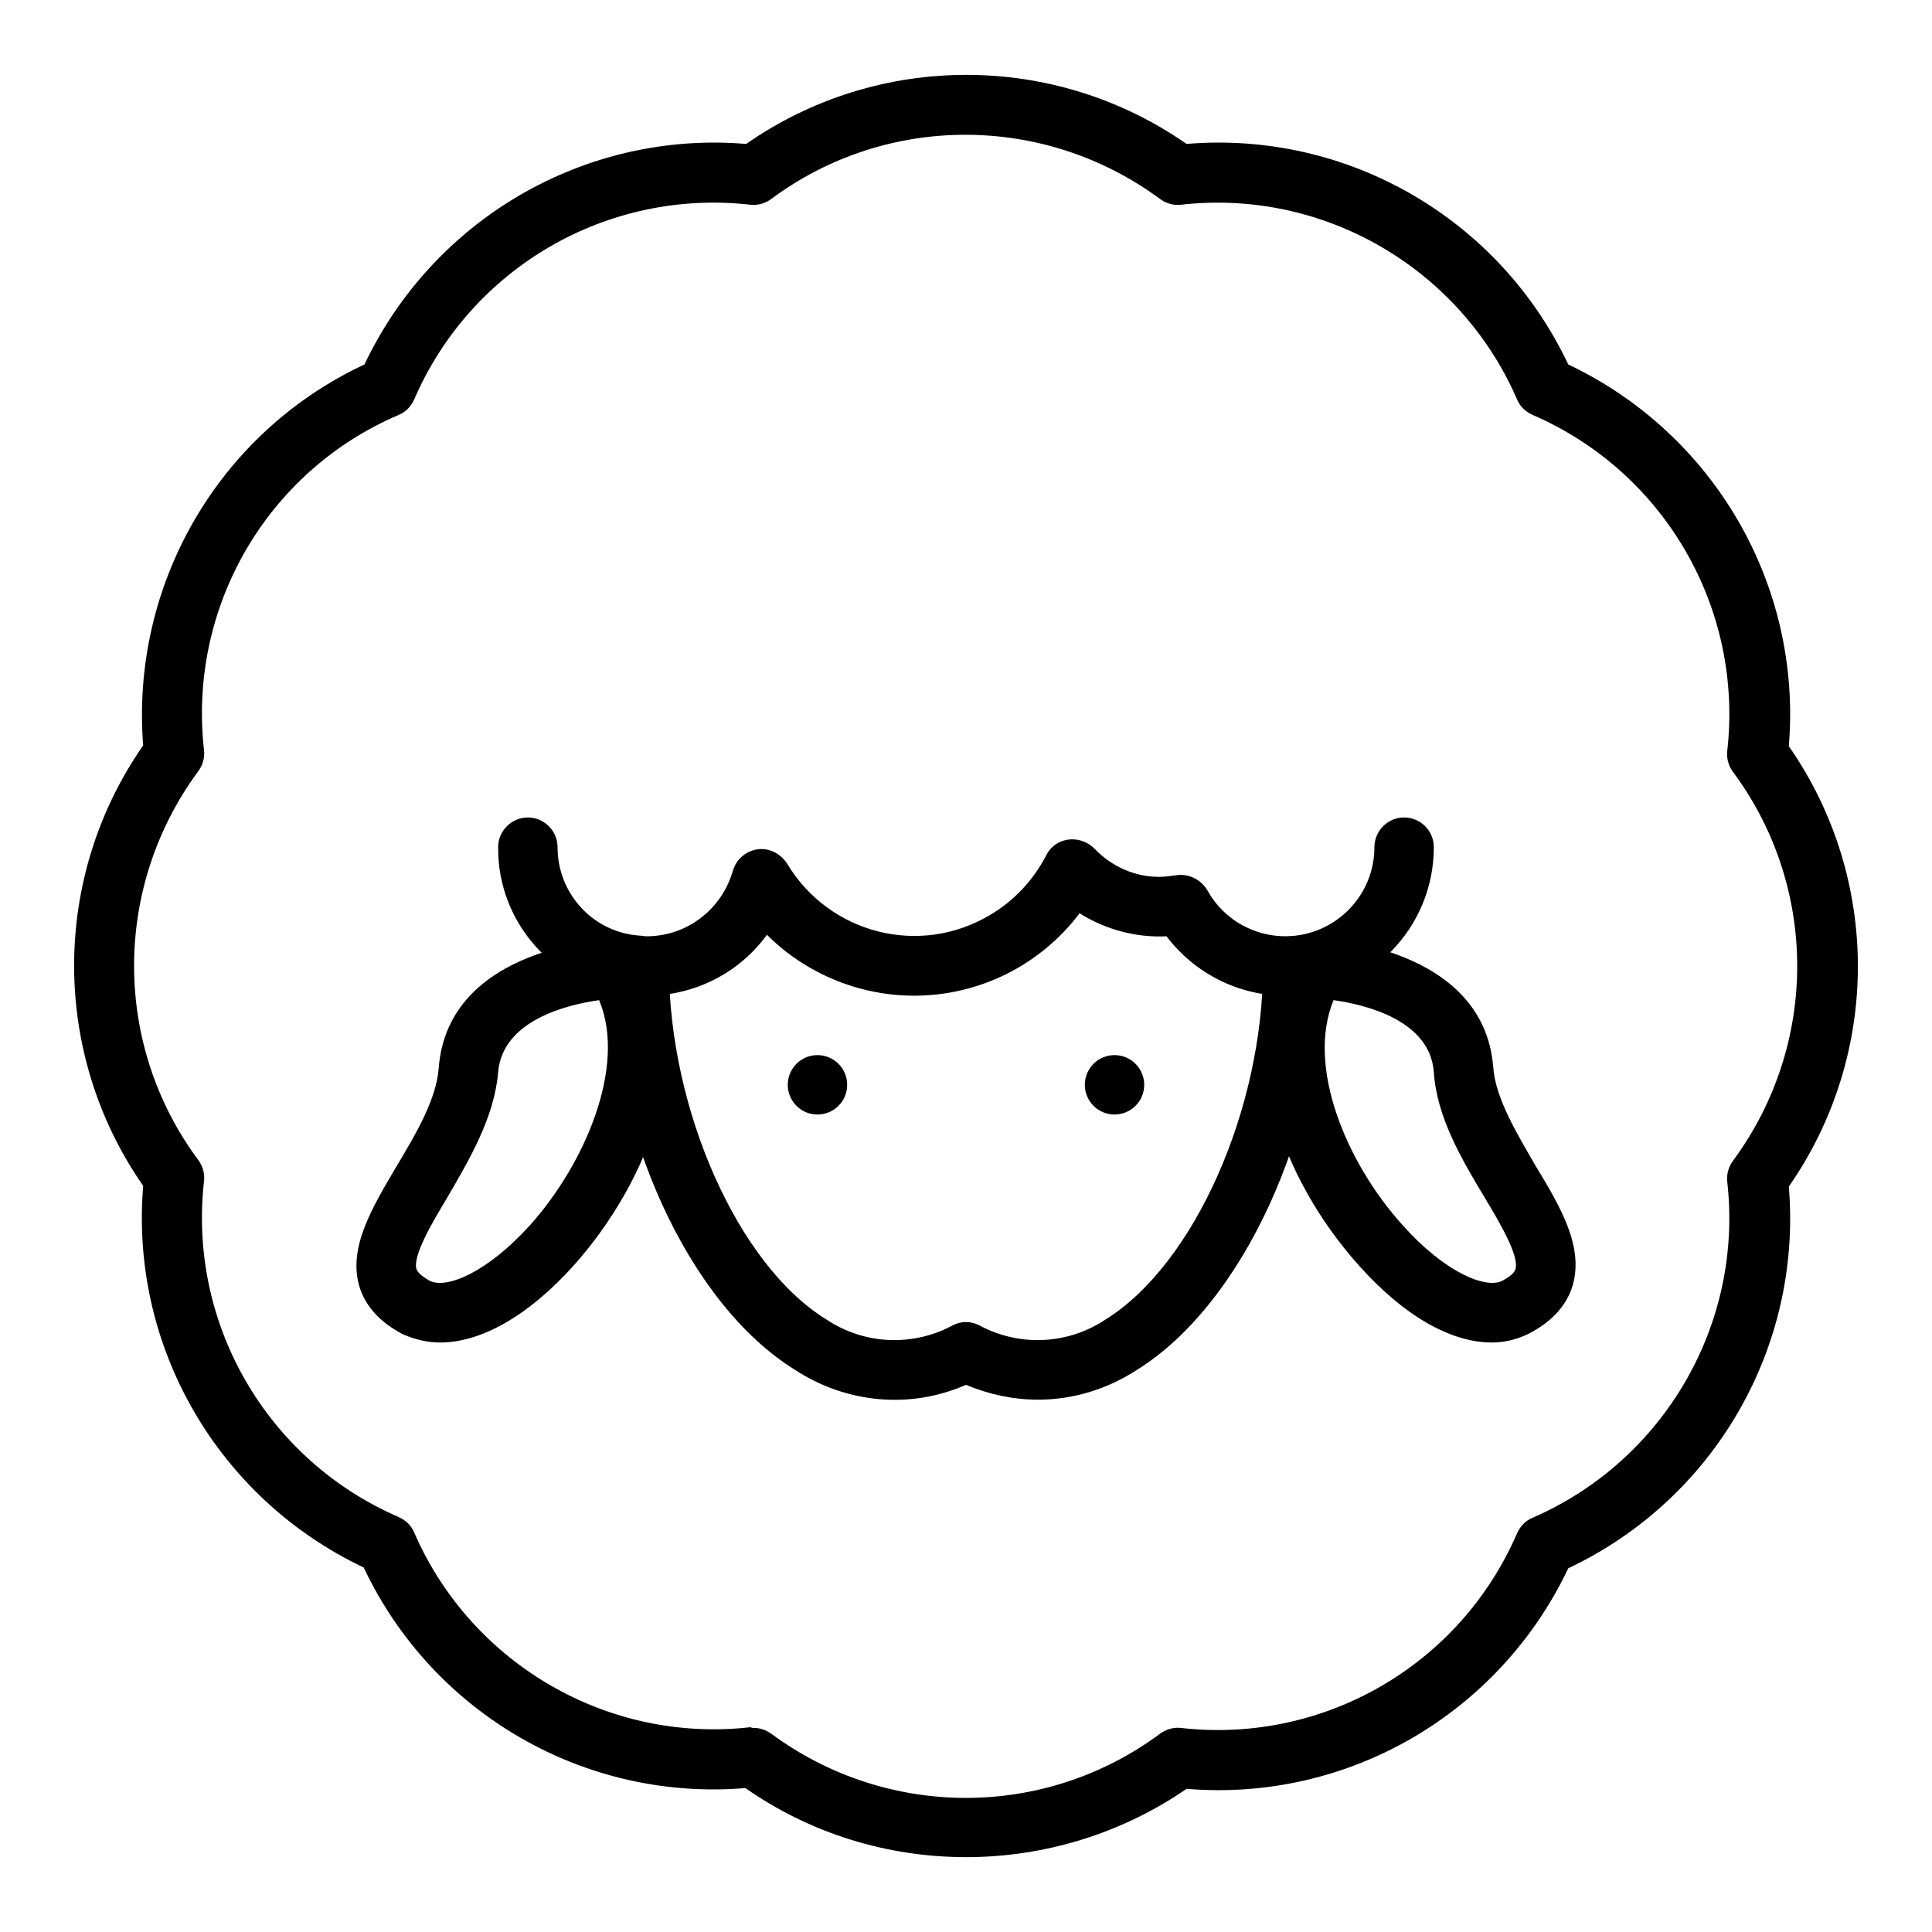 <?xml version="1.0" encoding="UTF-8"?>
<!-- Uploaded to: ICON Repo, www.iconrepo.com, Generator: ICON Repo Mixer Tools -->
<svg fill="#000000" width="800px" height="800px" version="1.1" viewBox="144 144 512 512" xmlns="http://www.w3.org/2000/svg">
 <g>
  <path d="m400 636.16c-20.859 0-41.328-6.297-58.449-18.301-42.508 3.543-82.852-19.68-101.16-58.449-38.574-18.301-61.992-58.449-58.449-101.16-24.402-35.031-24.402-81.672 0-116.7-3.348-42.512 19.875-82.855 58.645-100.96 18.301-38.574 58.449-61.992 101.16-58.449 35.031-24.402 81.672-24.402 116.7 0 42.508-3.543 82.852 19.68 101.16 58.449 38.574 18.301 61.992 58.449 58.449 101.16 24.402 35.031 24.402 81.672 0 116.7 3.543 42.508-19.68 82.852-58.449 101.16-18.301 38.574-58.449 61.992-101.16 58.449-17.121 11.809-37.59 18.105-58.449 18.105zm-56.285-34.246c1.77 0 3.344 0.59 4.723 1.574 30.699 22.633 72.422 22.633 102.93 0 1.574-1.18 3.543-1.77 5.512-1.574 37.785 4.328 73.996-16.531 89.152-51.562 0.789-1.77 2.164-3.344 4.133-4.133 34.832-15.152 55.891-51.363 51.562-89.152-0.195-1.969 0.395-3.938 1.574-5.512 22.633-30.699 22.633-72.422 0-102.93-1.18-1.574-1.77-3.543-1.574-5.512 4.328-37.785-16.531-73.996-51.562-89.152-1.77-0.789-3.344-2.164-4.133-4.133-15.152-34.832-51.363-55.891-89.152-51.562-1.969 0.195-3.938-0.395-5.512-1.574-30.699-22.633-72.422-22.633-102.93 0-1.574 1.18-3.543 1.77-5.512 1.574-37.785-4.328-73.996 16.531-89.152 51.562-0.789 1.77-2.164 3.344-4.133 4.133-35.027 14.965-55.891 51.176-51.559 88.961 0.195 1.969-0.395 3.938-1.574 5.512-22.633 30.699-22.633 72.422 0 102.93 1.18 1.574 1.77 3.543 1.574 5.512-4.328 37.785 16.531 73.996 51.562 89.152 1.77 0.789 3.344 2.164 4.133 4.133 15.152 34.832 51.363 55.891 89.152 51.562 0.195 0.191 0.586 0.191 0.785 0.191z"/>
  <path d="m419.09 514.93c-6.496 0-12.988-1.379-19.09-3.938-14.762 6.496-31.684 4.922-45.266-3.938-28.141-17.32-49.199-63.371-49.199-107.06 0-4.328 3.543-7.871 7.871-7.871s7.871 3.543 7.871 7.871c0 37.984 18.301 79.312 41.723 93.676 10.035 6.691 22.828 7.281 33.457 1.574 2.164-1.18 4.922-1.18 7.086 0 10.629 5.707 23.418 5.117 33.457-1.574 23.418-14.562 41.723-55.695 41.723-93.676 0-4.328 3.543-7.871 7.871-7.871s7.871 3.543 7.871 7.871c0 43.691-21.254 89.742-49.199 107.06-7.875 5.121-16.93 7.875-26.176 7.875z"/>
  <path d="m484.62 407.87c-12.398 0-24.008-5.902-31.488-15.742-8.07 0.395-16.137-1.77-23.027-6.102-10.43 13.777-26.566 21.844-43.887 21.844-14.562 0-28.734-5.902-38.965-16.137-7.477 10.234-19.285 16.137-31.883 16.137-1.18 0-2.559 0-3.738-0.195-20.27-1.773-35.816-18.895-35.617-39.164 0-4.328 3.543-7.871 7.871-7.871s7.871 3.543 7.871 7.871c0 12.203 9.25 22.434 21.453 23.418 0.789 0 1.379 0.195 2.164 0.195 10.629 0 19.875-7.086 22.828-17.32 1.18-4.133 5.512-6.691 9.645-5.512 1.969 0.59 3.543 1.77 4.723 3.543 11.219 18.695 35.227 24.797 53.922 13.578 6.297-3.738 11.414-9.25 14.762-15.742 1.969-3.938 6.691-5.312 10.629-3.344 0.789 0.395 1.574 0.984 2.164 1.574 4.527 4.723 10.629 7.477 17.121 7.477 1.379 0 2.953-0.195 4.328-0.395 3.344-0.59 6.691 0.984 8.461 3.938 6.297 11.414 20.664 15.547 32.078 9.25 7.477-4.133 12.203-12.004 12.203-20.664 0-4.328 3.543-7.871 7.871-7.871s7.871 3.543 7.871 7.871c0.004 21.652-17.512 39.363-39.359 39.363z"/>
  <path d="m260.66 499.78c-3.344 0-6.691-0.789-9.84-2.164-6.102-3.148-10.035-7.477-11.609-12.793-2.953-10.234 3.344-20.664 9.84-31.684 5.312-8.855 10.629-17.91 11.219-26.176 2.559-32.273 44.871-34.047 46.641-34.047 2.754 0 5.312 1.379 6.887 3.543 16.336 25.191 2.164 60.613-17.711 82.852-12.008 13.383-24.602 20.469-35.426 20.469zm42.113-90.727c-8.461 1.18-25.586 5.312-26.766 19.09-0.984 12.004-7.676 23.223-13.383 33.062-4.133 6.887-9.25 15.547-8.266 19.09 0.395 1.18 2.164 2.363 3.543 3.148 4.527 2.164 15.152-2.164 26.566-14.762 14.766-16.527 25.59-42.309 18.305-59.629z"/>
  <path d="m539.33 499.78c-10.824 0-23.418-7.086-35.426-20.664-19.875-22.238-33.852-57.664-17.711-82.852 1.574-2.363 4.133-3.738 6.887-3.543 1.77 0 44.082 1.969 46.641 34.047 0.59 8.266 6.102 17.32 11.219 26.176 6.691 11.02 12.793 21.453 9.84 31.684-1.574 5.312-5.512 9.645-11.609 12.793-3.148 1.57-6.492 2.359-9.84 2.359zm-41.918-90.727c-7.281 17.516 3.344 43.098 18.301 59.629 11.219 12.594 22.043 16.926 26.371 14.762 1.379-0.789 3.148-1.77 3.543-3.148 0.984-3.543-4.133-12.203-8.266-19.09-5.902-9.84-12.594-21.059-13.383-33.062-0.98-13.777-18.102-17.91-26.566-19.09z"/>
  <path d="m368.51 431.49c0 4.348-3.527 7.871-7.875 7.871-4.348 0-7.871-3.523-7.871-7.871 0-4.348 3.523-7.875 7.871-7.875 4.348 0 7.875 3.527 7.875 7.875"/>
  <path d="m447.23 431.49c0 4.348-3.523 7.871-7.871 7.871s-7.871-3.523-7.871-7.871c0-4.348 3.523-7.875 7.871-7.875s7.871 3.527 7.871 7.875"/>
 </g>
</svg>
